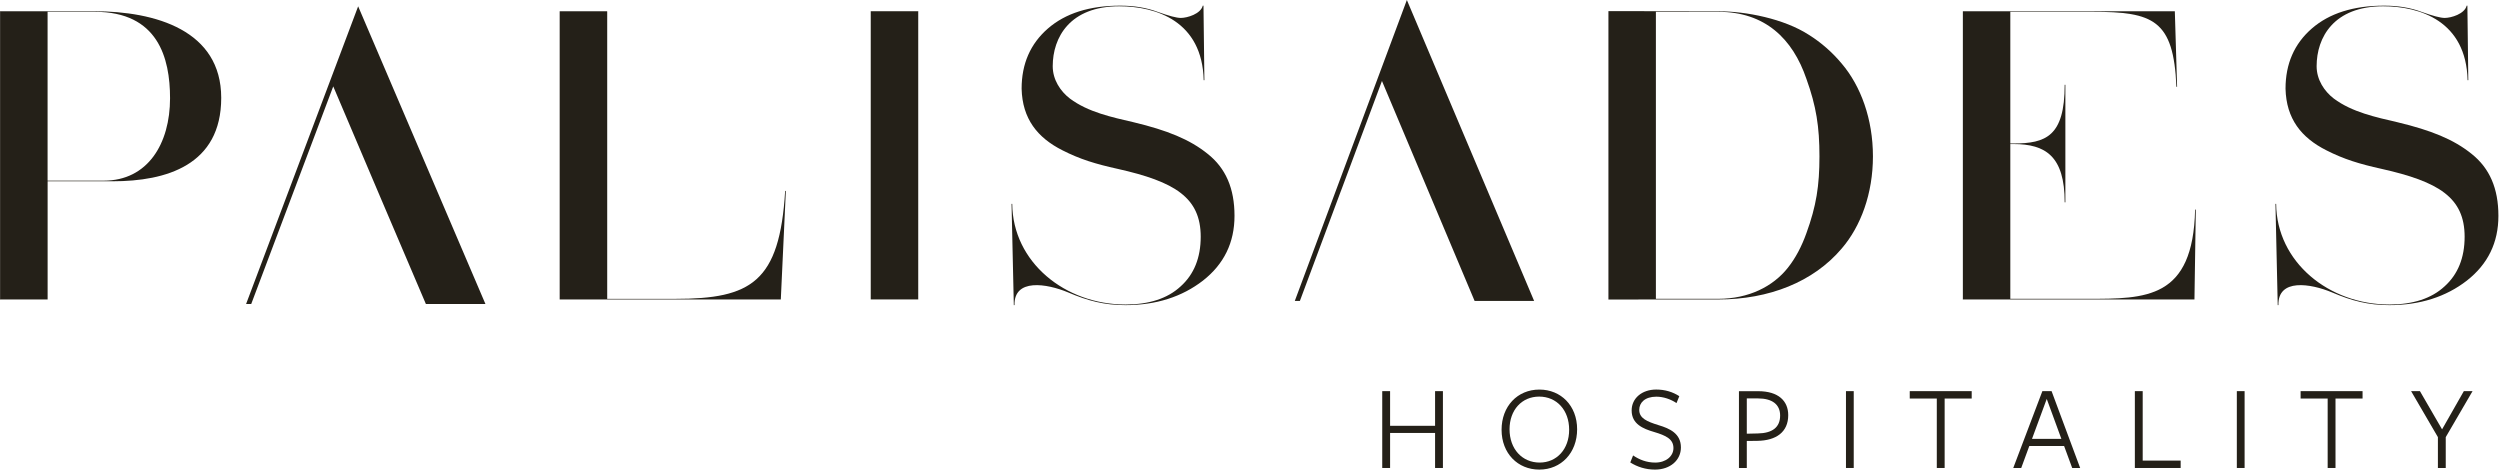 <svg width="292" height="55" viewBox="0 0 292 55" fill="none" xmlns="http://www.w3.org/2000/svg">
<path d="M25.839 11.431C25.839 19.296 19.408 21.173 13.166 21.173H5.562V34.906V34.974H0V34.906H0.01V1.385H0.005V1.312H10.975C18.207 1.312 25.839 3.566 25.839 11.431ZM19.862 11.475C19.862 6.755 18.448 1.38 11.082 1.38H5.558V21.101H12.119C17.276 21.101 19.862 16.758 19.862 11.475Z" fill="#242018"/>
<path d="M91.706 22.298H91.788L91.199 34.974H65.37V34.906V1.385V1.312H70.918V1.385H70.922V34.906H78.873C87.731 34.906 91.064 32.957 91.706 22.298Z" fill="#242018"/>
<path d="M101.702 1.312H107.255V1.385H107.25V34.906H107.255V34.974H101.702V34.906V1.385V1.312Z" fill="#242018"/>
<path d="M144.19 25.212C144.19 28.334 142.964 30.848 140.509 32.773C138.053 34.675 135.038 35.639 131.463 35.639C128.983 35.639 127.087 35.147 124.767 34.158C122.234 33.101 118.418 32.493 118.495 35.639H118.413L118.148 23.808H118.23C118.283 30.616 124.395 35.567 131.463 35.567C134.213 35.567 136.374 34.863 137.894 33.454C139.467 32.045 140.243 30.095 140.243 27.654C140.243 23.075 137.228 21.222 130.532 19.721C127.97 19.156 126.127 18.592 124.101 17.559C121.168 16.083 119.407 13.873 119.325 10.355C119.325 7.47 120.338 5.12 122.393 3.334C124.449 1.549 127.251 0.661 130.85 0.661C132.452 0.661 133.919 0.898 135.226 1.39C136.533 1.858 137.416 2.094 137.923 2.094C138.671 2.094 140.243 1.626 140.485 0.661H140.567L140.673 9.371H140.591C140.432 2.471 135.043 0.734 130.72 0.734C124.96 0.734 122.958 4.372 122.958 7.73C122.958 9.327 123.865 10.664 124.96 11.508C127.092 13.105 129.895 13.694 132.404 14.278C136.326 15.219 138.941 16.271 141.049 17.965C143.177 19.649 144.19 22.018 144.19 25.212Z" fill="#242018"/>
<path d="M215.103 7.416C217.346 10.046 218.759 13.916 218.759 18.264C218.759 22.606 217.346 26.433 215.103 29.038C211.793 32.937 206.617 34.978 200.697 34.978L187.864 34.983V1.298L200.726 1.317C203.929 1.317 208.358 2.186 211.267 4.063C212.724 4.975 214.007 6.104 215.103 7.416ZM212.512 18.259C212.512 14.809 212.14 12.415 210.992 9.221C209.391 4.526 206.163 1.38 200.692 1.38H193.408V34.901H200.692C204.238 34.901 207.094 33.468 208.831 31.263C209.709 30.158 210.433 28.797 210.992 27.224C212.14 24.059 212.512 21.714 212.512 18.259Z" fill="#242018"/>
<path d="M256.389 24.483H256.471L256.312 34.974H229.257V34.906H229.262V1.312H254.02L254.286 10.138H254.204C253.885 2.297 251.483 1.38 244.41 1.38H234.805V16.758H235.177C238.964 16.758 241.154 15.914 241.154 9.901H241.236V23.634H241.154C241.154 18.259 238.94 16.826 235.177 16.826H234.805V34.901H243.798C250.682 34.906 256.148 34.93 256.389 24.483Z" fill="#242018"/>
<path d="M291.814 25.212C291.814 28.334 290.589 30.848 288.133 32.773C285.678 34.675 282.663 35.639 279.088 35.639C276.608 35.639 274.712 35.147 272.391 34.158C269.859 33.101 266.043 32.493 266.12 35.639H266.038L265.773 23.808H265.855C265.908 30.616 272.02 35.567 279.088 35.567C281.838 35.567 283.999 34.863 285.519 33.454C287.091 32.045 287.868 30.095 287.868 27.654C287.868 23.075 284.853 21.222 278.157 19.721C275.595 19.156 273.752 18.592 271.726 17.559C268.793 16.083 267.032 13.873 266.95 10.355C266.95 7.47 267.963 5.12 270.018 3.334C272.073 1.549 274.876 0.661 278.475 0.661C280.077 0.661 281.543 0.898 282.851 1.39C284.158 1.858 285.041 2.094 285.547 2.094C286.295 2.094 287.868 1.626 288.109 0.661H288.191L288.297 9.371H288.215C288.056 2.471 282.667 0.734 278.345 0.734C272.584 0.734 270.582 4.372 270.582 7.73C270.582 9.327 271.489 10.664 272.584 11.508C274.717 13.105 277.52 13.694 280.028 14.278C283.951 15.219 286.565 16.271 288.674 17.965C290.796 19.649 291.814 22.018 291.814 25.212Z" fill="#242018"/>
<path d="M41.832 0.738L28.743 35.509H29.342L34.248 22.495L38.923 10.09L44.369 22.906L49.744 35.509H56.7L41.832 0.738Z" fill="#242018"/>
<path d="M33.843 22.394L33.848 22.379L33.843 22.394Z" fill="#242018"/>
<path d="M164.322 0L151.233 35.147H151.827L156.559 22.462L156.738 21.994L161.412 9.458L172.233 35.147H179.185L164.322 0Z" fill="#242018"/>
<path d="M167.617 54.66V50.569H162.363V54.66H161.446V45.685H162.363V49.734H167.617V45.685H168.533V54.66H167.617Z" fill="#242018"/>
<path d="M179.789 54.849C177.29 54.849 175.384 52.967 175.384 50.197C175.384 47.456 177.236 45.502 179.803 45.502C182.302 45.502 184.208 47.369 184.208 50.139C184.208 52.88 182.355 54.849 179.789 54.849ZM179.774 46.322C177.762 46.322 176.315 47.871 176.315 50.139C176.315 52.45 177.796 54.028 179.832 54.028C181.829 54.028 183.277 52.465 183.277 50.197C183.277 47.886 181.81 46.322 179.774 46.322Z" fill="#242018"/>
<path d="M195.458 52.335C195.458 51.288 194.594 50.868 193.19 50.453C191.927 50.082 190.576 49.536 190.576 47.939C190.576 46.516 191.782 45.498 193.446 45.498C194.479 45.498 195.386 45.782 196.143 46.274L195.815 47.08C195.14 46.622 194.266 46.332 193.461 46.332C192.11 46.332 191.463 47.051 191.463 47.867C191.463 48.856 192.351 49.232 193.731 49.662C195.024 50.048 196.331 50.636 196.331 52.263C196.331 53.739 195.096 54.849 193.301 54.849C192.226 54.849 191.237 54.535 190.417 54.014L190.745 53.194C191.463 53.681 192.308 54.029 193.33 54.029C194.585 54.029 195.458 53.286 195.458 52.335Z" fill="#242018"/>
<path d="M205.246 51.491L204.026 51.505V54.666H203.109V45.691C203.109 45.691 205.246 45.691 205.362 45.691C207.731 45.691 208.865 46.839 208.865 48.49C208.865 50.458 207.471 51.462 205.246 51.491ZM205.333 46.535C205.218 46.535 204.026 46.535 204.026 46.535V50.656L205.304 50.627C206.998 50.598 207.919 49.923 207.919 48.533C207.919 47.254 207.012 46.535 205.333 46.535Z" fill="#242018"/>
<path d="M215.609 54.66V45.685H216.516V54.66H215.609Z" fill="#242018"/>
<path d="M227.134 46.549V54.66H226.218V46.549H223.058V45.685H230.294V46.549H227.134Z" fill="#242018"/>
<path d="M242.963 54.66H242.032L241.086 52.089H237.024L236.079 54.66H235.148L238.549 45.685H239.625L242.963 54.66ZM239.06 46.593L237.338 51.259H240.768L239.06 46.593Z" fill="#242018"/>
<path d="M249.351 54.66V45.685H250.267V53.797H254.701V54.66H249.351Z" fill="#242018"/>
<path d="M261.262 54.66V45.685H262.169V54.66H261.262Z" fill="#242018"/>
<path d="M272.787 46.549V54.66H271.871V46.549H268.711V45.685H275.947V46.549H272.787Z" fill="#242018"/>
<path d="M285.663 51.056V54.66H284.747V51.056L281.616 45.685H282.648L285.234 50.149L287.776 45.685H288.794L285.663 51.056Z" fill="#242018"/>
</svg>
